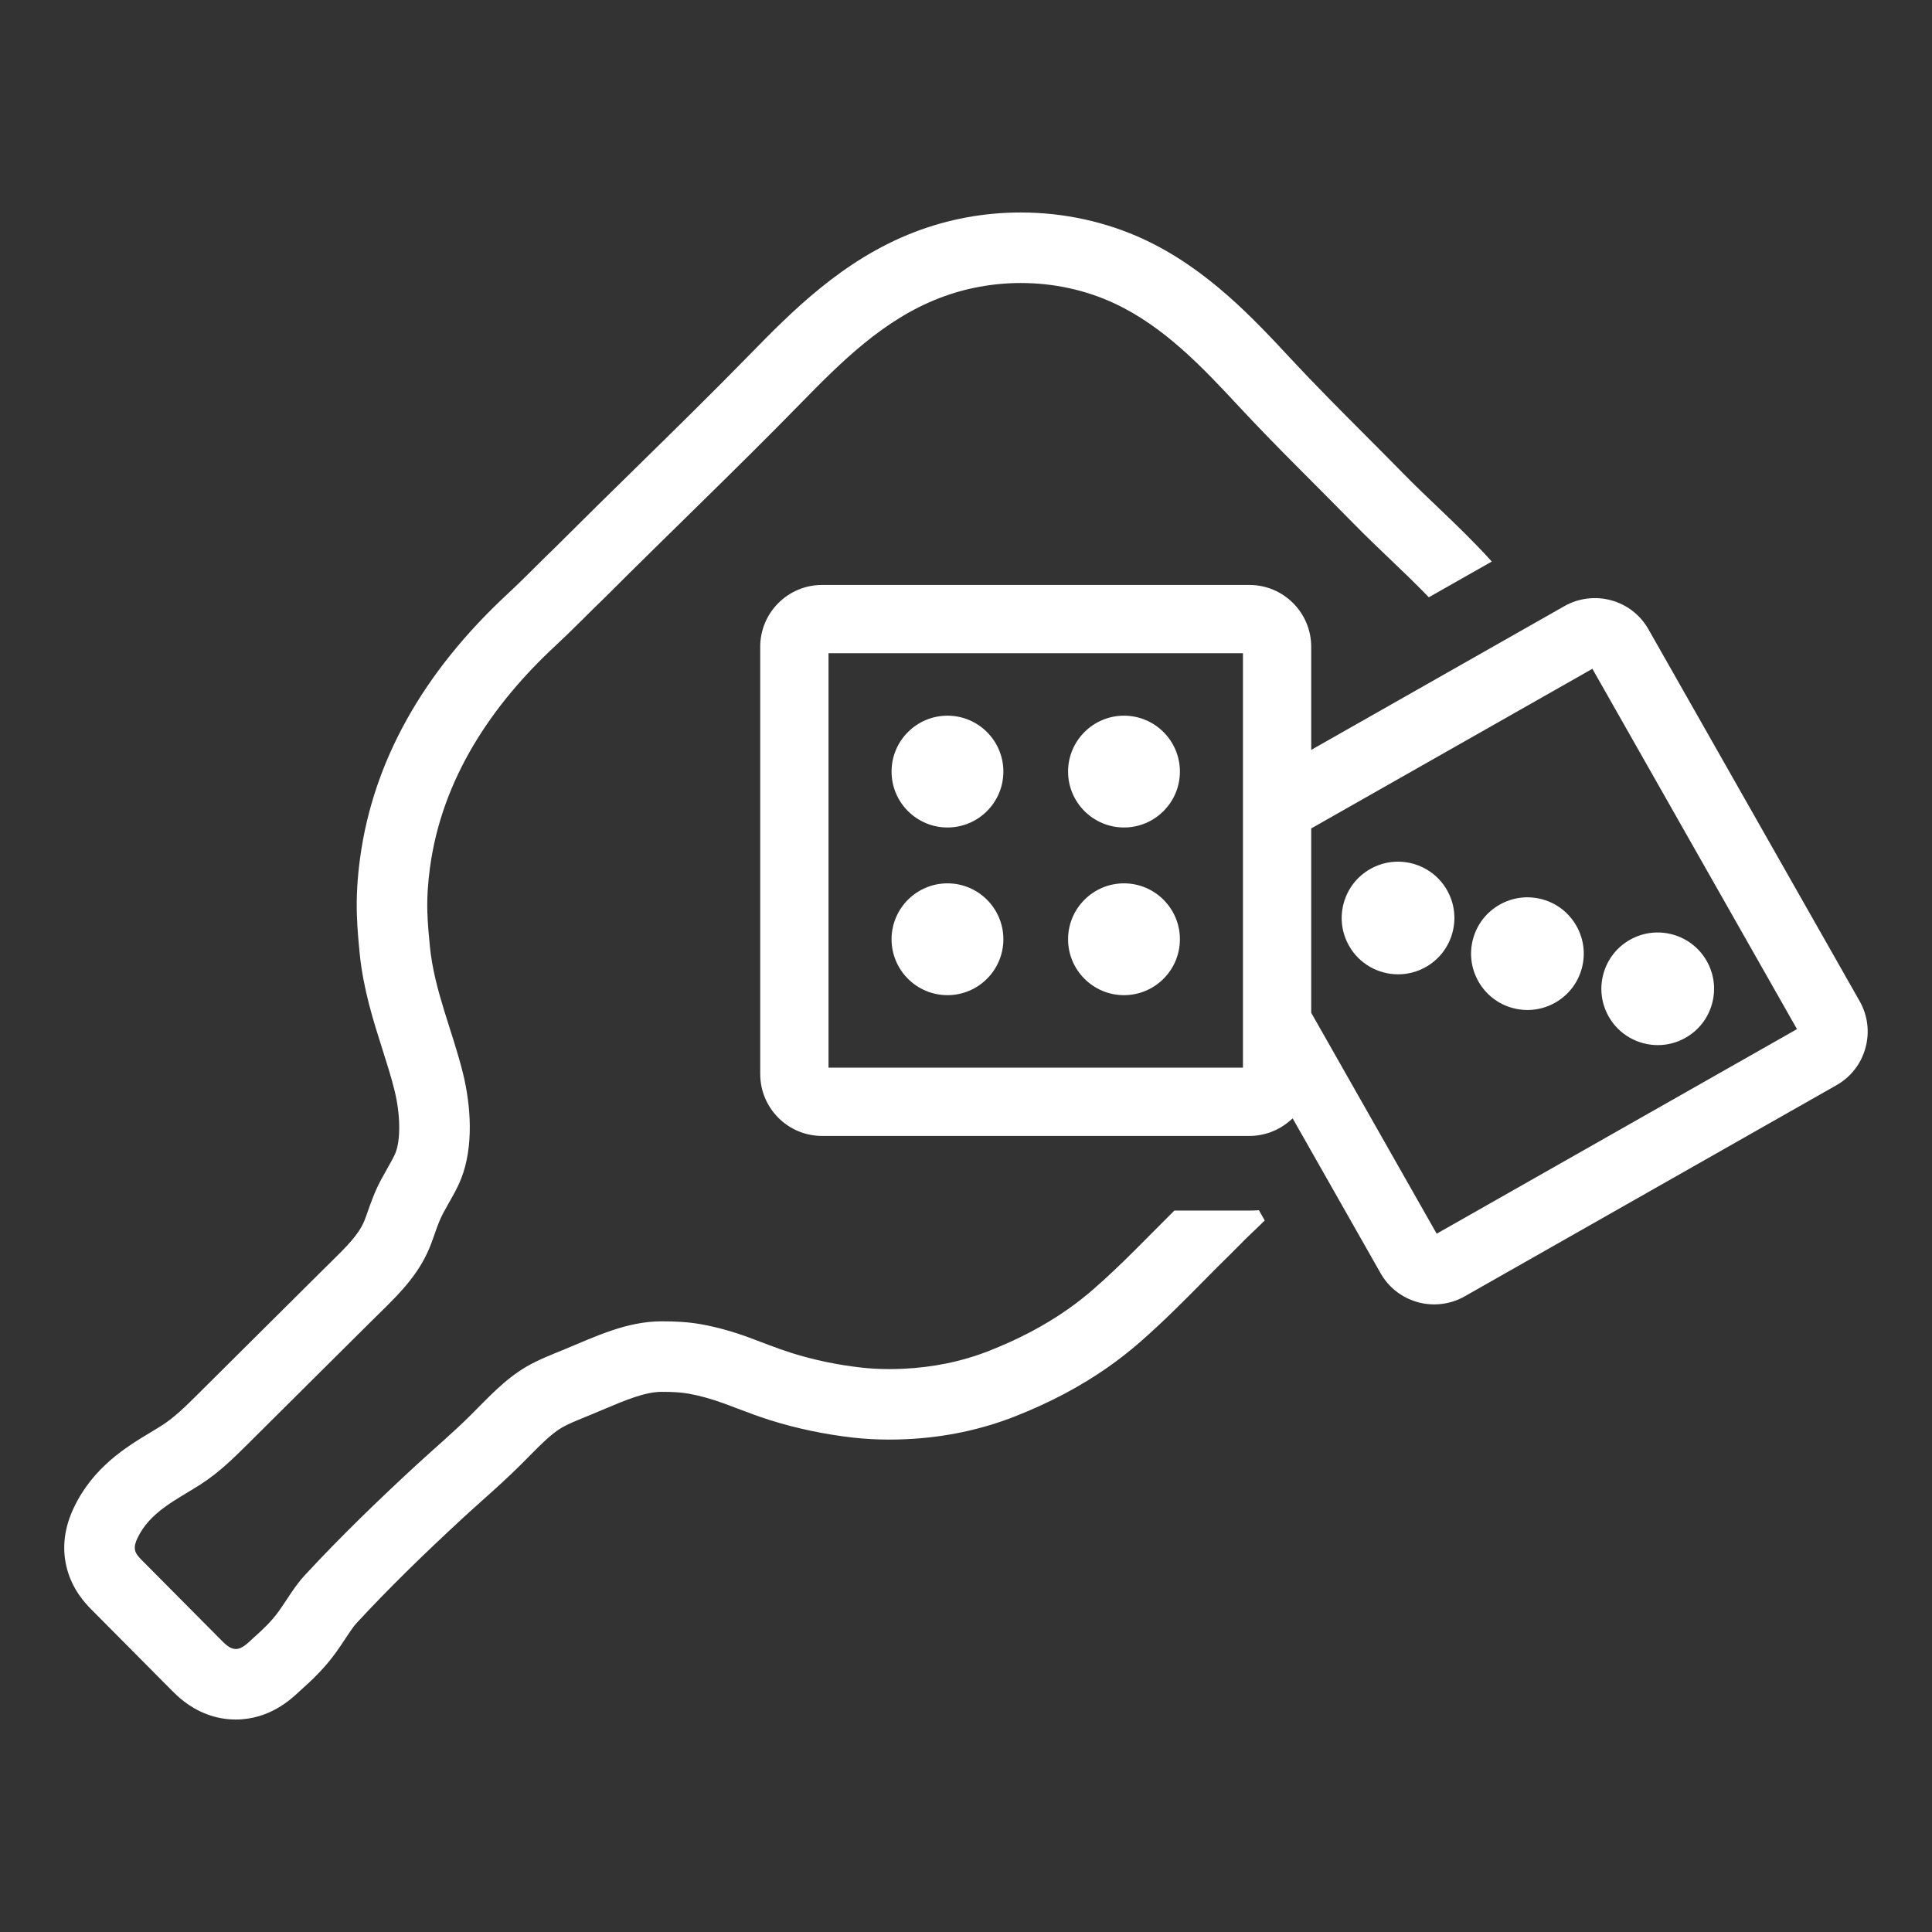 <?xml version="1.0" encoding="UTF-8"?>
<svg id="Layer_1" xmlns="http://www.w3.org/2000/svg" version="1.1" viewBox="0 0 144 144">
  <rect x="0" y="0" width="144" height="144" fill="#333333" stroke="none"/>
  <!-- Generator: Adobe Illustrator 29.0.0, SVG Export Plug-In . SVG Version: 2.1.0 Build 186)  -->
  <defs>
    <style>
      .st0 {
        fill: #fff;
      }
    </style>
  </defs>
  <path class="st0" d="M56.664,80.058c0,2.54,2.067,4.608,4.608,4.608h31.851c1.089,0,2.148-.39,2.981-1.1l.244-.208,6.541,11.519c.605,1.077,1.592,1.85,2.781,2.179,1.179.326,2.453.166,3.506-.438l27.683-15.722c1.077-.606,1.851-1.592,2.179-2.779.33-1.191.175-2.437-.438-3.509l-15.724-27.686c-.604-1.075-1.591-1.848-2.778-2.176-1.18-.326-2.45-.167-3.505.437l-18.863,10.709v-7.685c0-2.541-2.067-4.608-4.608-4.608h-31.851c-2.541,0-4.608,2.067-4.608,4.608v31.851ZM97.731,61.745l.135-.076,20.821-11.821.131.23,15.119,26.626-.231.131-26.624,15.118-9.352-16.467v-13.742ZM61.753,48.689h30.889v30.888h-30.889v-30.888Z"/>
  <path class="st0" d="M70.619,61.676c2.298,0,4.167-1.869,4.167-4.167s-1.869-4.167-4.167-4.167-4.167,1.869-4.167,4.167,1.869,4.167,4.167,4.167Z"/>
  <path class="st0" d="M83.776,61.676c2.298,0,4.167-1.869,4.167-4.167s-1.869-4.167-4.167-4.167-4.168,1.869-4.168,4.167,1.87,4.167,4.168,4.167Z"/>
  <path class="st0" d="M70.619,65.84c-2.298,0-4.167,1.869-4.167,4.167s1.869,4.167,4.167,4.167,4.167-1.869,4.167-4.167-1.869-4.167-4.167-4.167Z"/>
  <path class="st0" d="M83.776,65.84c-2.298,0-4.168,1.869-4.168,4.167s1.87,4.167,4.168,4.167,4.167-1.869,4.167-4.167-1.869-4.167-4.167-4.167Z"/>
  <path class="st0" d="M114.961,67.033c-1.081-.297-2.214-.157-3.189.397-.975.554-1.677,1.454-1.975,2.535-.298,1.081-.157,2.214.397,3.188.554.975,1.454,1.677,2.535,1.975.371.102.748.152,1.122.152.717,0,1.426-.186,2.066-.549.975-.554,1.677-1.454,1.975-2.535.298-1.081.157-2.214-.397-3.189-.554-.975-1.454-1.677-2.535-1.975Z"/>
  <path class="st0" d="M121.484,70.048s0,0,0,0c-.975.554-1.677,1.454-1.975,2.535-.298,1.081-.157,2.214.397,3.19.772,1.36,2.196,2.124,3.658,2.124.702,0,1.413-.176,2.066-.547.975-.554,1.677-1.454,1.975-2.535s.157-2.214-.397-3.189c-1.143-2.013-3.711-2.721-5.724-1.578Z"/>
  <path class="st0" d="M102.129,64.772s0,0,0,0c-.975.554-1.677,1.454-1.975,2.535-.298,1.081-.157,2.214.397,3.189.772,1.36,2.195,2.124,3.658,2.124.702,0,1.413-.176,2.066-.547.975-.554,1.677-1.454,1.975-2.535s.157-2.214-.397-3.19c-1.143-2.013-3.712-2.72-5.724-1.577Z"/>
  <path class="st0" d="M93.838,90.203c-.237.017-.476.025-.715.025h-5.592c-1.985,1.968-3.903,4.005-6.013,5.844-.628.548-1.282,1.061-1.964,1.538-1.811,1.268-3.77,2.262-5.824,3.071-2.056.81-4.196,1.234-6.399,1.338-.347.016-.694.025-1.042.025-.711,0-1.422-.036-2.13-.117-1.761-.201-3.49-.56-5.182-1.091-1.08-.339-2.126-.771-3.187-1.159-1.151-.421-2.325-.758-3.533-.975-.96-.172-1.926-.218-2.898-.218h-.049c-2.596.004-4.882,1.112-7.23,2.085-.97.402-1.957.775-2.863,1.305-1.6.937-2.848,2.318-4.149,3.613-1.305,1.299-2.719,2.492-4.073,3.741-2.85,2.631-5.641,5.331-8.276,8.179-.778.841-1.284,1.767-1.943,2.686-.532.743-1.197,1.376-1.88,1.978-.369.326-.805.835-1.325.835-.096,0-.195-.017-.297-.057-.296-.114-.528-.345-.752-.57-.934-.941-1.868-1.881-2.802-2.821-1.053-1.06-2.105-2.12-3.158-3.181-.209-.211-.427-.437-.494-.727-.07-.304.041-.619.174-.901.935-1.984,2.953-2.885,4.705-4.009,1.313-.843,2.398-1.89,3.497-2.986,3.035-3.026,6.082-6.038,9.118-9.064,1.741-1.735,3.472-3.236,4.445-5.57.366-.877.582-1.769,1.035-2.617.453-.848.978-1.66,1.331-2.557.932-2.369.735-5.41.135-7.845-.78-3.166-2.143-6.185-2.467-9.456-.083-.839-.159-1.678-.187-2.519-.037-1.13.043-2.255.196-3.378.898-6.603,4.587-12.103,9.36-16.529,1.265-1.173,2.462-2.42,3.707-3.616,4.816-4.816,9.746-9.515,14.509-14.387,3.08-3.151,6.213-6.29,10.411-7.907,1.926-.742,3.991-1.115,6.055-1.115,2.401,0,4.799.505,6.974,1.521,3.706,1.732,6.555,4.756,9.297,7.705,2.786,2.996,5.717,5.835,8.579,8.757,1.798,1.836,3.756,3.572,5.552,5.441l4.697-2.666c-1.328-1.466-2.714-2.797-4.024-4.046-.87-.829-1.692-1.613-2.47-2.407-.971-.991-1.95-1.973-2.929-2.955-1.852-1.858-3.768-3.779-5.556-5.703-2.772-2.981-6.222-6.692-10.921-8.888-2.822-1.319-6.003-2.016-9.2-2.016h0c-2.746,0-5.418.493-7.944,1.466-5.369,2.067-9.201,5.988-12.281,9.138-2.797,2.861-5.72,5.727-8.547,8.5-1.967,1.929-3.935,3.859-5.883,5.807-.52.501-1.033,1.009-1.545,1.518-.678.674-1.356,1.348-2.057,1.998-6.316,5.857-10.015,12.477-10.994,19.675-.206,1.513-.285,2.905-.241,4.256.033,1.034.126,2.022.209,2.867.262,2.642,1.023,5.037,1.695,7.15.339,1.067.66,2.075.899,3.046.441,1.788.472,3.662.078,4.663-.114.289-.35.706-.6,1.148-.161.284-.322.569-.476.857-.473.885-.758,1.701-.988,2.356-.083.238-.164.478-.263.716-.421,1.01-1.23,1.832-2.624,3.198l-.68.671c-1.465,1.461-2.933,2.918-4.402,4.375-1.574,1.562-3.147,3.124-4.717,4.69-.923.921-1.758,1.728-2.624,2.284-.275.177-.558.346-.841.517-1.829,1.101-4.334,2.61-5.779,5.676-.685,1.454-.868,2.909-.542,4.323.405,1.758,1.481,2.842,1.886,3.25l1.579,1.59,1.579,1.59.934.941,1.868,1.881c.404.407,1.245,1.254,2.597,1.773.701.269,1.435.406,2.182.406,2.512,0,4.121-1.511,4.727-2.08l.083-.077c.836-.738,1.813-1.66,2.667-2.852.252-.351.486-.703.717-1.052.309-.467.575-.87.812-1.126,2.236-2.418,4.773-4.924,7.982-7.886.456-.421.92-.835,1.383-1.25.928-.829,1.887-1.687,2.832-2.628l.609-.613c.886-.895,1.722-1.741,2.488-2.19.44-.258,1.068-.514,1.733-.786l.486-.2.844-.354c1.688-.713,3.146-1.328,4.382-1.33h0c.88,0,1.487.042,2.01.136.841.151,1.71.393,2.656.738.318.116.635.237.951.357.779.296,1.584.603,2.467.88,1.978.621,4.051,1.058,6.16,1.298.877.1,1.794.151,2.726.151.429,0,.859-.011,1.288-.031,2.84-.133,5.558-.705,8.079-1.698,2.601-1.024,4.861-2.22,6.912-3.655.824-.577,1.632-1.21,2.403-1.882,1.699-1.481,3.239-3.037,4.728-4.542.672-.679,1.344-1.359,2.028-2.026.24-.234.475-.473.711-.712.261-.265.521-.532.793-.785.356-.331.696-.666,1.04-1.001l-.435-.766Z"/>
</svg>